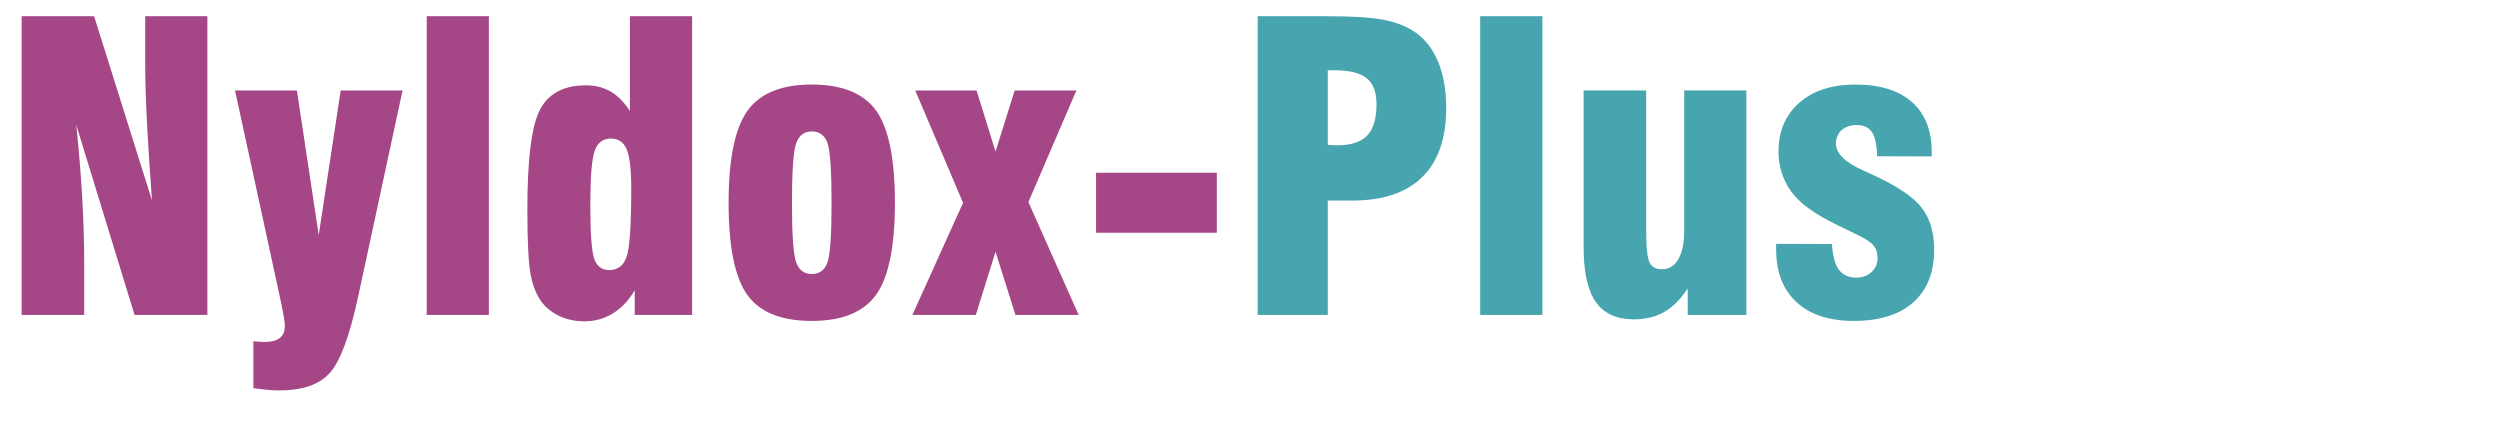 <?xml version="1.0" encoding="UTF-8" standalone="no"?>
<!DOCTYPE svg PUBLIC "-//W3C//DTD SVG 1.1//EN" "http://www.w3.org/Graphics/SVG/1.1/DTD/svg11.dtd">
<svg width="100%" height="100%" viewBox="0 0 472 81" version="1.1" xmlns="http://www.w3.org/2000/svg" xmlns:xlink="http://www.w3.org/1999/xlink" xml:space="preserve" xmlns:serif="http://www.serif.com/" style="fill-rule:evenodd;clip-rule:evenodd;stroke-linejoin:round;stroke-miterlimit:2;">
    <g transform="matrix(4.167,0,0,4.167,-1054.16,-706.938)">
        <g id="_2" serif:id="2">
            <g transform="matrix(1,0,0,1,0,-484.163)">
                <path d="M253.959,668.085L253.959,654.549L257.242,654.549L259.865,662.897C259.76,661.493 259.682,660.279 259.631,659.259C259.58,658.242 259.557,657.378 259.557,656.676L259.557,654.549L262.374,654.549L262.374,668.085L259.075,668.085L256.435,659.481C256.551,660.6 256.641,661.686 256.701,662.736C256.764,663.789 256.794,664.809 256.794,665.798L256.794,668.085L253.959,668.085ZM263.627,657.914L266.429,657.914L267.419,664.464L268.415,657.914L271.217,657.914L269.204,667.26C268.818,669.053 268.385,670.209 267.906,670.728C267.428,671.247 266.668,671.505 265.621,671.505C265.472,671.505 265.301,671.495 265.11,671.478C264.922,671.459 264.703,671.436 264.458,671.4L264.458,669.273C264.47,669.273 264.488,669.276 264.512,669.282C264.709,669.299 264.853,669.309 264.939,669.309C265.26,669.309 265.499,669.248 265.654,669.129C265.807,669.009 265.884,668.823 265.884,668.571C265.884,668.412 265.828,668.064 265.711,667.524C265.669,667.338 265.64,667.194 265.621,667.094L263.627,657.914ZM275.128,668.085L272.311,668.085L272.311,654.549L275.128,654.549L275.128,668.085ZM280.658,660.093C280.299,660.093 280.054,660.279 279.922,660.648C279.791,661.017 279.725,661.832 279.725,663.098C279.725,664.416 279.787,665.237 279.91,665.561C280.033,665.889 280.257,666.05 280.586,666.05C280.963,666.05 281.22,665.856 281.364,665.463C281.507,665.07 281.579,664.034 281.579,662.361C281.579,661.5 281.51,660.906 281.372,660.582C281.235,660.254 280.996,660.093 280.658,660.093ZM284.336,654.549L284.336,668.085L281.737,668.085L281.737,666.965C281.468,667.425 281.139,667.772 280.75,668.013C280.362,668.253 279.931,668.373 279.459,668.373C279.061,668.373 278.699,668.301 278.376,668.157C278.05,668.013 277.778,667.812 277.557,667.548C277.305,667.23 277.129,666.806 277.024,666.279C276.922,665.748 276.872,664.752 276.872,663.293C276.872,660.999 277.066,659.49 277.452,658.767C277.838,658.044 278.529,657.681 279.527,657.681C279.955,657.681 280.329,657.777 280.652,657.965C280.972,658.155 281.262,658.448 281.519,658.848L281.519,654.549L284.336,654.549ZM288.861,663.003C288.861,664.434 288.923,665.33 289.049,665.69C289.175,666.05 289.411,666.23 289.758,666.23C290.105,666.23 290.341,666.057 290.467,665.712C290.592,665.366 290.655,664.464 290.655,663.003C290.655,661.544 290.592,660.642 290.467,660.29C290.341,659.943 290.105,659.769 289.758,659.769C289.411,659.769 289.175,659.952 289.049,660.315C288.923,660.678 288.861,661.575 288.861,663.003ZM285.99,663.003C285.99,661.025 286.274,659.636 286.839,658.839C287.408,658.044 288.379,657.645 289.758,657.645C291.136,657.645 292.109,658.041 292.677,658.829C293.242,659.621 293.526,661.014 293.526,663.003C293.526,664.983 293.242,666.372 292.677,667.164C292.109,667.958 291.136,668.355 289.758,668.355C288.373,668.355 287.398,667.962 286.836,667.173C286.271,666.387 285.99,664.995 285.99,663.003ZM294.316,668.085L296.613,663.003L294.447,657.914L297.225,657.914L298.084,660.684L298.951,657.914L301.747,657.914L299.573,662.969L301.852,668.085L298.987,668.085L298.084,665.22L297.189,668.085L294.316,668.085ZM302.638,664.358L302.638,661.641L308.111,661.641L308.111,664.358L302.638,664.358Z" style="fill:rgb(165,71,134);fill-rule:nonzero;"/>
            </g>
            <g transform="matrix(1,0,0,1,0,-487.313)">
                <path d="M313.138,663.521C313.186,663.527 313.239,663.534 313.299,663.54C313.362,663.546 313.446,663.548 313.559,663.548C314.188,663.548 314.645,663.402 314.923,663.105C315.204,662.811 315.345,662.337 315.345,661.68C315.345,661.136 315.195,660.747 314.899,660.507C314.6,660.266 314.104,660.147 313.41,660.147L313.138,660.147L313.138,663.521ZM309.962,671.235L309.962,657.699L313.069,657.699C314.211,657.699 315.055,657.75 315.602,657.849C316.146,657.947 316.607,658.116 316.981,658.35C317.477,658.652 317.854,659.106 318.114,659.709C318.374,660.308 318.503,661.026 318.503,661.856C318.503,663.228 318.144,664.272 317.423,664.982C316.703,665.694 315.644,666.051 314.25,666.051L313.138,666.051L313.138,671.235L309.962,671.235ZM322.86,671.235L320.043,671.235L320.043,657.699L322.86,657.699L322.86,671.235ZM332.104,661.064L332.104,671.235L329.445,671.235L329.445,670.032C329.128,670.518 328.775,670.871 328.386,671.097C327.995,671.322 327.534,671.433 327.005,671.433C326.221,671.433 325.647,671.169 325.279,670.644C324.912,670.119 324.729,669.291 324.729,668.163L324.729,661.064L327.564,661.064L327.564,667.353C327.564,668.169 327.618,668.673 327.722,668.87C327.827,669.065 328.013,669.164 328.282,669.164C328.595,669.164 328.841,669.012 329.02,668.709C329.197,668.402 329.287,667.974 329.287,667.422L329.287,661.064L332.104,661.064ZM333.452,668.012L335.982,668.021C336.012,668.55 336.114,668.934 336.29,669.177C336.467,669.42 336.73,669.543 337.08,669.543C337.361,669.543 337.591,669.459 337.773,669.291C337.956,669.126 338.046,668.91 338.046,668.646C338.046,668.417 337.983,668.228 337.857,668.078C337.732,667.929 337.453,667.752 337.02,667.548C336.927,667.5 336.781,667.428 336.583,667.335C335.561,666.86 334.849,666.417 334.445,666C334.158,665.717 333.94,665.391 333.787,665.016C333.635,664.641 333.56,664.247 333.56,663.836C333.56,662.909 333.874,662.172 334.502,661.619C335.13,661.071 335.976,660.795 337.044,660.795C338.153,660.795 339.009,661.058 339.607,661.59C340.205,662.121 340.504,662.879 340.504,663.87L340.504,664.052L338.028,664.044C338.016,663.534 337.938,663.171 337.794,662.955C337.654,662.739 337.421,662.631 337.101,662.631C336.813,662.631 336.586,662.709 336.416,662.864C336.245,663.017 336.162,663.222 336.162,663.474C336.162,663.921 336.586,664.329 337.433,664.704C337.549,664.758 337.639,664.797 337.705,664.827C338.859,665.348 339.634,665.856 340.025,666.348C340.417,666.839 340.612,667.485 340.612,668.279C340.612,669.306 340.297,670.098 339.667,670.662C339.036,671.223 338.136,671.505 336.966,671.505C335.857,671.505 334.992,671.22 334.376,670.653C333.761,670.086 333.452,669.291 333.452,668.268L333.452,668.012Z" style="fill:rgb(70,165,175);fill-rule:nonzero;"/>
            </g>
        </g>
    </g>
</svg>
